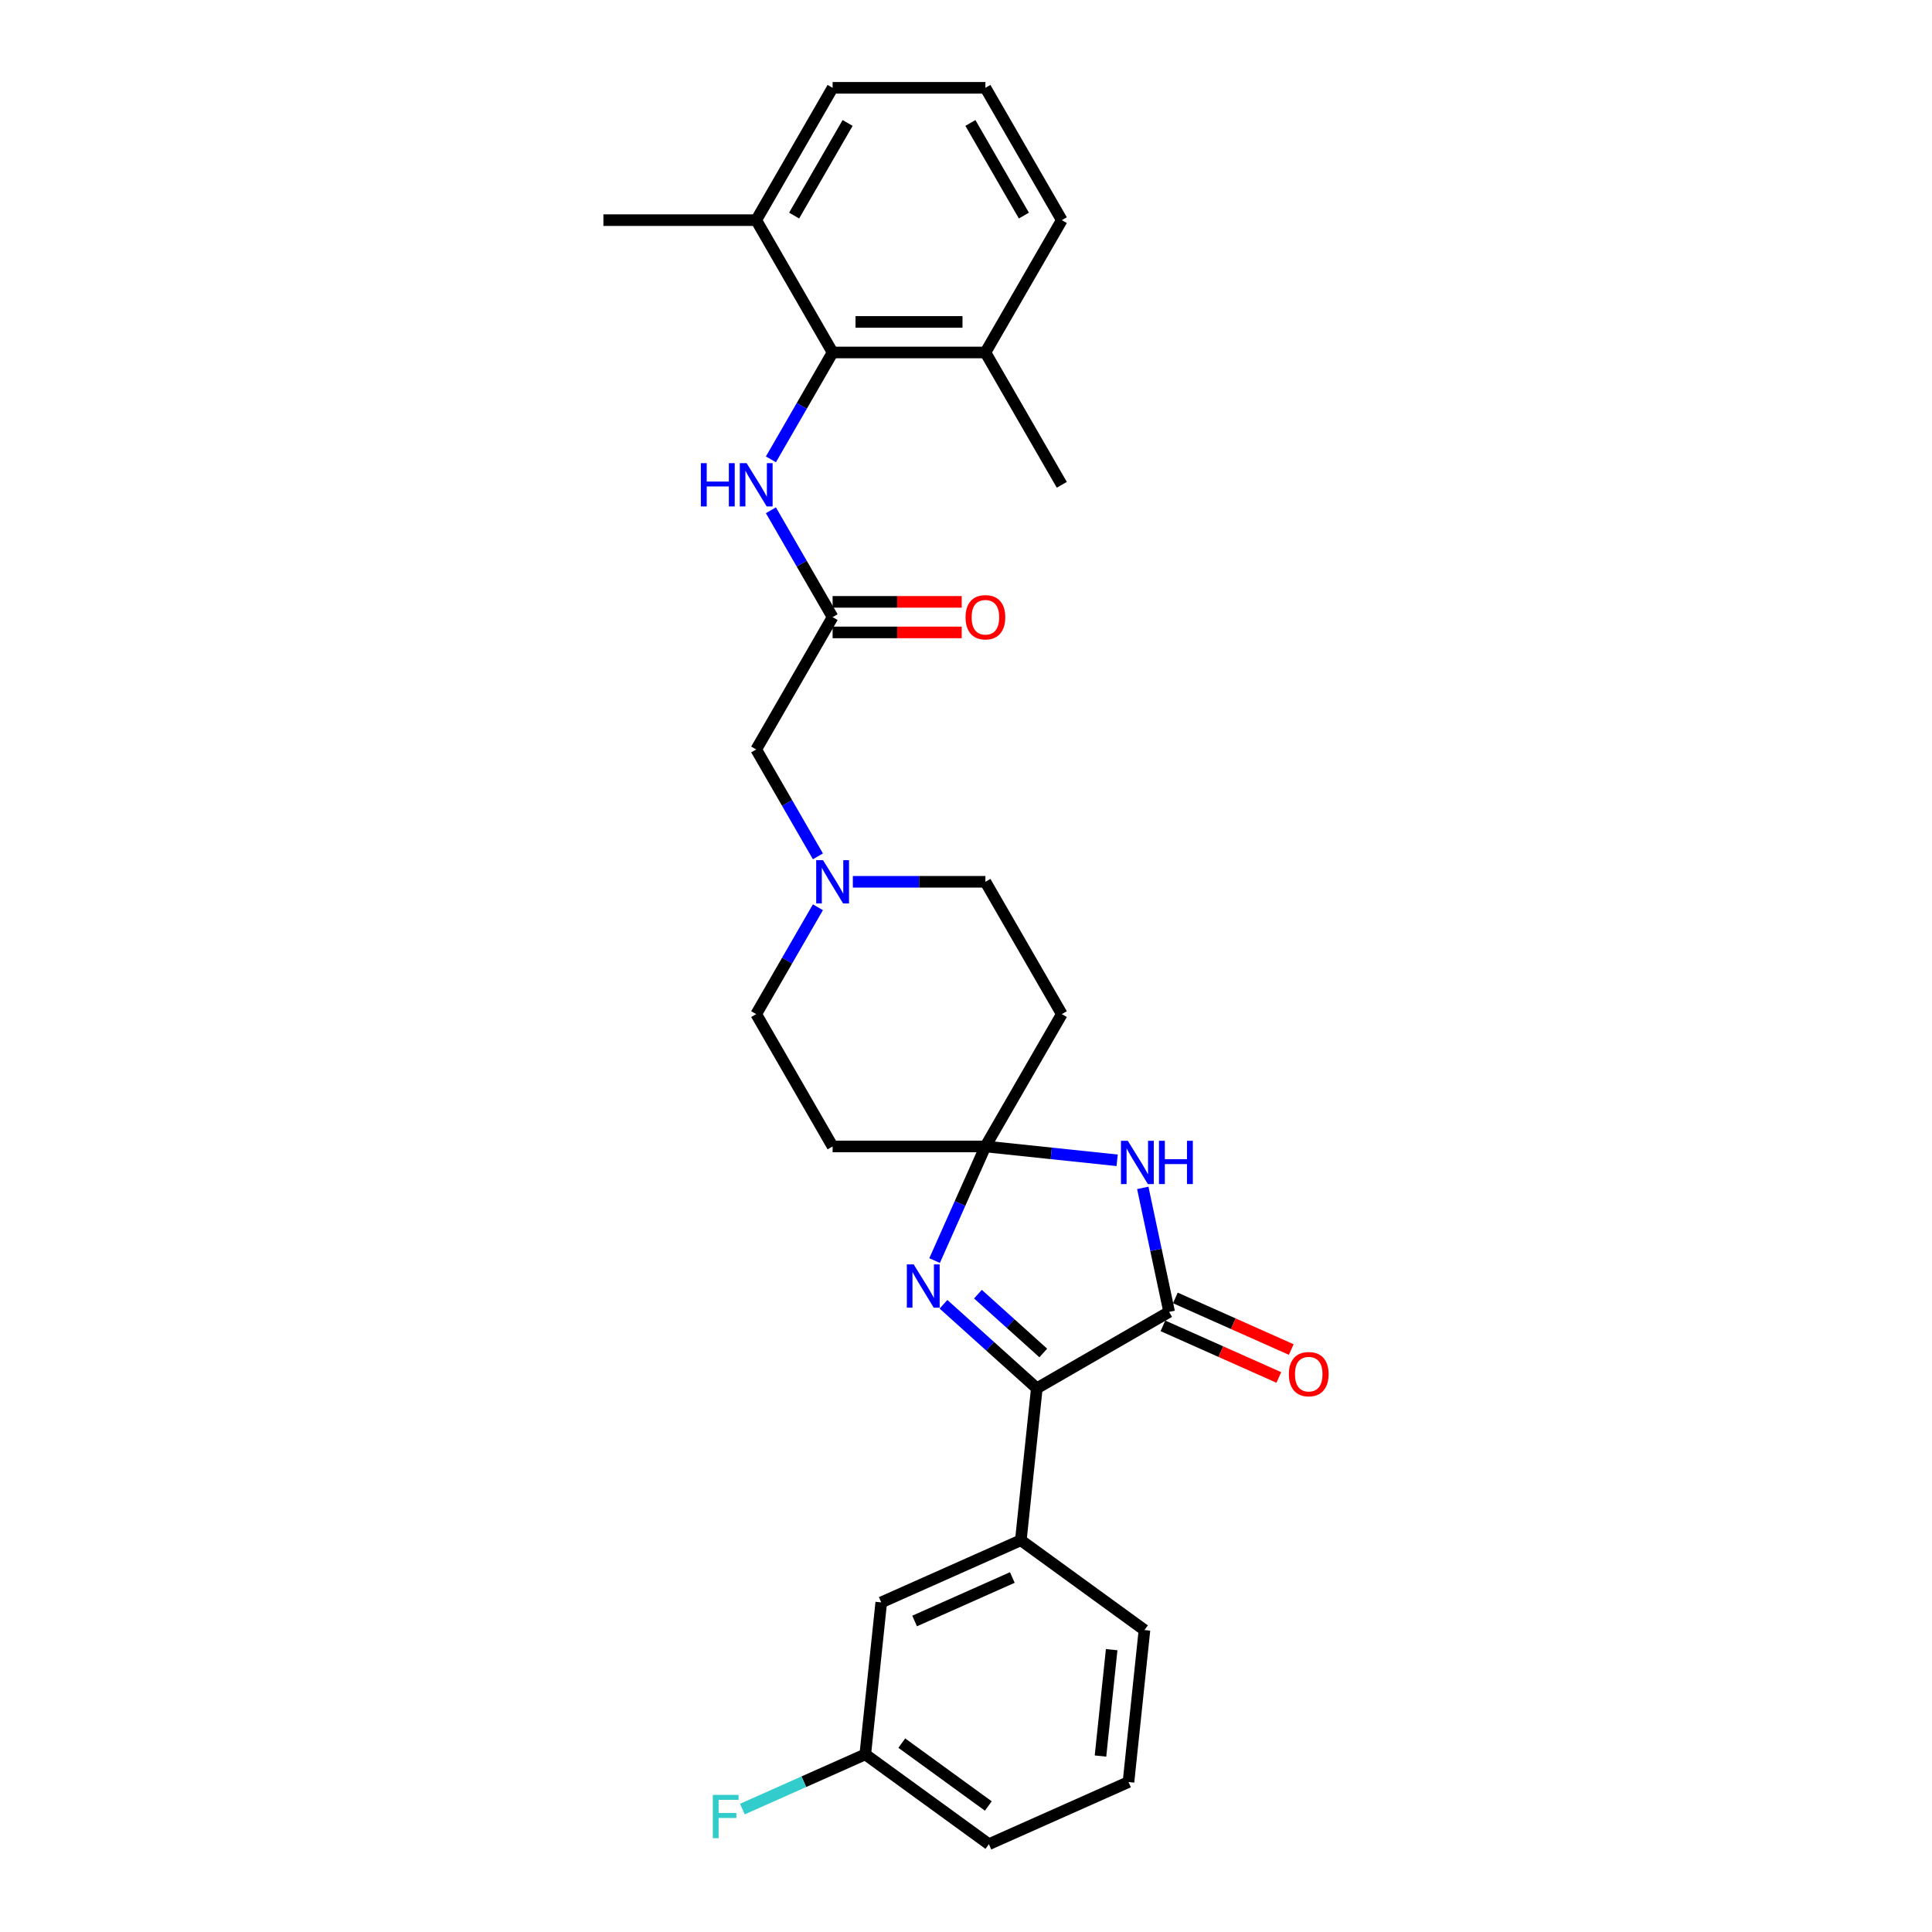 <?xml version='1.0' encoding='iso-8859-1'?>
<svg version='1.1' baseProfile='full'
              xmlns='http://www.w3.org/2000/svg'
                      xmlns:rdkit='http://www.rdkit.org/xml'
                      xmlns:xlink='http://www.w3.org/1999/xlink'
                  xml:space='preserve'
width='1000px' height='1000px' viewBox='0 0 1000 1000'>
<!-- END OF HEADER -->
<rect style='opacity:1.0;fill:#FFFFFF;stroke:none' width='1000' height='1000' x='0' y='0'> </rect>
<path class='bond-1' d='M 510.045,593.403 L 544.138,596.987' style='fill:none;fill-rule:evenodd;stroke:#000000;stroke-width:6px;stroke-linecap:butt;stroke-linejoin:miter;stroke-opacity:1' />
<path class='bond-1' d='M 544.138,596.987 L 578.23,600.57' style='fill:none;fill-rule:evenodd;stroke:#0000FF;stroke-width:6px;stroke-linecap:butt;stroke-linejoin:miter;stroke-opacity:1' />
<path class='bond-2' d='M 510.045,593.403 L 496.894,622.941' style='fill:none;fill-rule:evenodd;stroke:#000000;stroke-width:6px;stroke-linecap:butt;stroke-linejoin:miter;stroke-opacity:1' />
<path class='bond-2' d='M 496.894,622.941 L 483.743,652.479' style='fill:none;fill-rule:evenodd;stroke:#0000FF;stroke-width:6px;stroke-linecap:butt;stroke-linejoin:miter;stroke-opacity:1' />
<path class='bond-9' d='M 510.045,593.403 L 549.59,524.91' style='fill:none;fill-rule:evenodd;stroke:#000000;stroke-width:6px;stroke-linecap:butt;stroke-linejoin:miter;stroke-opacity:1' />
<path class='bond-10' d='M 510.045,593.403 L 430.956,593.403' style='fill:none;fill-rule:evenodd;stroke:#000000;stroke-width:6px;stroke-linecap:butt;stroke-linejoin:miter;stroke-opacity:1' />
<path class='bond-0' d='M 605.145,679.032 L 598.324,646.939' style='fill:none;fill-rule:evenodd;stroke:#000000;stroke-width:6px;stroke-linecap:butt;stroke-linejoin:miter;stroke-opacity:1' />
<path class='bond-0' d='M 598.324,646.939 L 591.502,614.847' style='fill:none;fill-rule:evenodd;stroke:#0000FF;stroke-width:6px;stroke-linecap:butt;stroke-linejoin:miter;stroke-opacity:1' />
<path class='bond-11' d='M 601.928,686.257 L 631.925,699.612' style='fill:none;fill-rule:evenodd;stroke:#000000;stroke-width:6px;stroke-linecap:butt;stroke-linejoin:miter;stroke-opacity:1' />
<path class='bond-11' d='M 631.925,699.612 L 661.921,712.968' style='fill:none;fill-rule:evenodd;stroke:#FF0000;stroke-width:6px;stroke-linecap:butt;stroke-linejoin:miter;stroke-opacity:1' />
<path class='bond-11' d='M 608.362,671.806 L 638.359,685.162' style='fill:none;fill-rule:evenodd;stroke:#000000;stroke-width:6px;stroke-linecap:butt;stroke-linejoin:miter;stroke-opacity:1' />
<path class='bond-11' d='M 638.359,685.162 L 668.355,698.517' style='fill:none;fill-rule:evenodd;stroke:#FF0000;stroke-width:6px;stroke-linecap:butt;stroke-linejoin:miter;stroke-opacity:1' />
<path class='bond-30' d='M 605.145,679.032 L 536.652,718.576' style='fill:none;fill-rule:evenodd;stroke:#000000;stroke-width:6px;stroke-linecap:butt;stroke-linejoin:miter;stroke-opacity:1' />
<path class='bond-3' d='M 488.348,675.084 L 512.5,696.83' style='fill:none;fill-rule:evenodd;stroke:#0000FF;stroke-width:6px;stroke-linecap:butt;stroke-linejoin:miter;stroke-opacity:1' />
<path class='bond-3' d='M 512.5,696.83 L 536.652,718.576' style='fill:none;fill-rule:evenodd;stroke:#000000;stroke-width:6px;stroke-linecap:butt;stroke-linejoin:miter;stroke-opacity:1' />
<path class='bond-3' d='M 506.178,669.853 L 523.084,685.075' style='fill:none;fill-rule:evenodd;stroke:#0000FF;stroke-width:6px;stroke-linecap:butt;stroke-linejoin:miter;stroke-opacity:1' />
<path class='bond-3' d='M 523.084,685.075 L 539.99,700.298' style='fill:none;fill-rule:evenodd;stroke:#000000;stroke-width:6px;stroke-linecap:butt;stroke-linejoin:miter;stroke-opacity:1' />
<path class='bond-5' d='M 536.652,718.576 L 528.384,797.233' style='fill:none;fill-rule:evenodd;stroke:#000000;stroke-width:6px;stroke-linecap:butt;stroke-linejoin:miter;stroke-opacity:1' />
<path class='bond-4' d='M 430.956,182.442 L 414.987,210.1' style='fill:none;fill-rule:evenodd;stroke:#000000;stroke-width:6px;stroke-linecap:butt;stroke-linejoin:miter;stroke-opacity:1' />
<path class='bond-4' d='M 414.987,210.1 L 399.018,237.759' style='fill:none;fill-rule:evenodd;stroke:#0000FF;stroke-width:6px;stroke-linecap:butt;stroke-linejoin:miter;stroke-opacity:1' />
<path class='bond-14' d='M 430.956,182.442 L 510.045,182.442' style='fill:none;fill-rule:evenodd;stroke:#000000;stroke-width:6px;stroke-linecap:butt;stroke-linejoin:miter;stroke-opacity:1' />
<path class='bond-14' d='M 442.819,166.624 L 498.182,166.624' style='fill:none;fill-rule:evenodd;stroke:#000000;stroke-width:6px;stroke-linecap:butt;stroke-linejoin:miter;stroke-opacity:1' />
<path class='bond-15' d='M 430.956,182.442 L 391.411,113.948' style='fill:none;fill-rule:evenodd;stroke:#000000;stroke-width:6px;stroke-linecap:butt;stroke-linejoin:miter;stroke-opacity:1' />
<path class='bond-12' d='M 528.384,797.233 L 456.133,829.401' style='fill:none;fill-rule:evenodd;stroke:#000000;stroke-width:6px;stroke-linecap:butt;stroke-linejoin:miter;stroke-opacity:1' />
<path class='bond-12' d='M 523.98,816.508 L 473.404,839.027' style='fill:none;fill-rule:evenodd;stroke:#000000;stroke-width:6px;stroke-linecap:butt;stroke-linejoin:miter;stroke-opacity:1' />
<path class='bond-21' d='M 528.384,797.233 L 592.369,843.72' style='fill:none;fill-rule:evenodd;stroke:#000000;stroke-width:6px;stroke-linecap:butt;stroke-linejoin:miter;stroke-opacity:1' />
<path class='bond-6' d='M 399.018,264.112 L 414.987,291.77' style='fill:none;fill-rule:evenodd;stroke:#0000FF;stroke-width:6px;stroke-linecap:butt;stroke-linejoin:miter;stroke-opacity:1' />
<path class='bond-6' d='M 414.987,291.77 L 430.956,319.429' style='fill:none;fill-rule:evenodd;stroke:#000000;stroke-width:6px;stroke-linecap:butt;stroke-linejoin:miter;stroke-opacity:1' />
<path class='bond-7' d='M 430.956,319.429 L 391.411,387.923' style='fill:none;fill-rule:evenodd;stroke:#000000;stroke-width:6px;stroke-linecap:butt;stroke-linejoin:miter;stroke-opacity:1' />
<path class='bond-16' d='M 430.956,327.338 L 464.371,327.338' style='fill:none;fill-rule:evenodd;stroke:#000000;stroke-width:6px;stroke-linecap:butt;stroke-linejoin:miter;stroke-opacity:1' />
<path class='bond-16' d='M 464.371,327.338 L 497.786,327.338' style='fill:none;fill-rule:evenodd;stroke:#FF0000;stroke-width:6px;stroke-linecap:butt;stroke-linejoin:miter;stroke-opacity:1' />
<path class='bond-16' d='M 430.956,311.52 L 464.371,311.52' style='fill:none;fill-rule:evenodd;stroke:#000000;stroke-width:6px;stroke-linecap:butt;stroke-linejoin:miter;stroke-opacity:1' />
<path class='bond-16' d='M 464.371,311.52 L 497.786,311.52' style='fill:none;fill-rule:evenodd;stroke:#FF0000;stroke-width:6px;stroke-linecap:butt;stroke-linejoin:miter;stroke-opacity:1' />
<path class='bond-8' d='M 423.348,469.592 L 407.38,497.251' style='fill:none;fill-rule:evenodd;stroke:#0000FF;stroke-width:6px;stroke-linecap:butt;stroke-linejoin:miter;stroke-opacity:1' />
<path class='bond-8' d='M 407.38,497.251 L 391.411,524.91' style='fill:none;fill-rule:evenodd;stroke:#000000;stroke-width:6px;stroke-linecap:butt;stroke-linejoin:miter;stroke-opacity:1' />
<path class='bond-13' d='M 423.348,443.24 L 407.38,415.581' style='fill:none;fill-rule:evenodd;stroke:#0000FF;stroke-width:6px;stroke-linecap:butt;stroke-linejoin:miter;stroke-opacity:1' />
<path class='bond-13' d='M 407.38,415.581 L 391.411,387.923' style='fill:none;fill-rule:evenodd;stroke:#000000;stroke-width:6px;stroke-linecap:butt;stroke-linejoin:miter;stroke-opacity:1' />
<path class='bond-29' d='M 441.427,456.416 L 475.736,456.416' style='fill:none;fill-rule:evenodd;stroke:#0000FF;stroke-width:6px;stroke-linecap:butt;stroke-linejoin:miter;stroke-opacity:1' />
<path class='bond-29' d='M 475.736,456.416 L 510.045,456.416' style='fill:none;fill-rule:evenodd;stroke:#000000;stroke-width:6px;stroke-linecap:butt;stroke-linejoin:miter;stroke-opacity:1' />
<path class='bond-18' d='M 549.59,524.91 L 510.045,456.416' style='fill:none;fill-rule:evenodd;stroke:#000000;stroke-width:6px;stroke-linecap:butt;stroke-linejoin:miter;stroke-opacity:1' />
<path class='bond-17' d='M 430.956,593.403 L 391.411,524.91' style='fill:none;fill-rule:evenodd;stroke:#000000;stroke-width:6px;stroke-linecap:butt;stroke-linejoin:miter;stroke-opacity:1' />
<path class='bond-19' d='M 456.133,829.401 L 447.865,908.058' style='fill:none;fill-rule:evenodd;stroke:#000000;stroke-width:6px;stroke-linecap:butt;stroke-linejoin:miter;stroke-opacity:1' />
<path class='bond-25' d='M 510.045,182.442 L 549.59,113.948' style='fill:none;fill-rule:evenodd;stroke:#000000;stroke-width:6px;stroke-linecap:butt;stroke-linejoin:miter;stroke-opacity:1' />
<path class='bond-27' d='M 510.045,182.442 L 549.59,250.935' style='fill:none;fill-rule:evenodd;stroke:#000000;stroke-width:6px;stroke-linecap:butt;stroke-linejoin:miter;stroke-opacity:1' />
<path class='bond-24' d='M 391.411,113.948 L 430.956,45.455' style='fill:none;fill-rule:evenodd;stroke:#000000;stroke-width:6px;stroke-linecap:butt;stroke-linejoin:miter;stroke-opacity:1' />
<path class='bond-24' d='M 411.041,111.583 L 438.723,63.638' style='fill:none;fill-rule:evenodd;stroke:#000000;stroke-width:6px;stroke-linecap:butt;stroke-linejoin:miter;stroke-opacity:1' />
<path class='bond-26' d='M 391.411,113.948 L 312.321,113.948' style='fill:none;fill-rule:evenodd;stroke:#000000;stroke-width:6px;stroke-linecap:butt;stroke-linejoin:miter;stroke-opacity:1' />
<path class='bond-20' d='M 447.865,908.058 L 416.058,922.219' style='fill:none;fill-rule:evenodd;stroke:#000000;stroke-width:6px;stroke-linecap:butt;stroke-linejoin:miter;stroke-opacity:1' />
<path class='bond-20' d='M 416.058,922.219 L 384.25,936.381' style='fill:none;fill-rule:evenodd;stroke:#33CCCC;stroke-width:6px;stroke-linecap:butt;stroke-linejoin:miter;stroke-opacity:1' />
<path class='bond-31' d='M 447.865,908.058 L 511.85,954.545' style='fill:none;fill-rule:evenodd;stroke:#000000;stroke-width:6px;stroke-linecap:butt;stroke-linejoin:miter;stroke-opacity:1' />
<path class='bond-31' d='M 466.761,902.234 L 511.55,934.775' style='fill:none;fill-rule:evenodd;stroke:#000000;stroke-width:6px;stroke-linecap:butt;stroke-linejoin:miter;stroke-opacity:1' />
<path class='bond-22' d='M 592.369,843.72 L 584.102,922.377' style='fill:none;fill-rule:evenodd;stroke:#000000;stroke-width:6px;stroke-linecap:butt;stroke-linejoin:miter;stroke-opacity:1' />
<path class='bond-22' d='M 575.398,853.866 L 569.611,908.925' style='fill:none;fill-rule:evenodd;stroke:#000000;stroke-width:6px;stroke-linecap:butt;stroke-linejoin:miter;stroke-opacity:1' />
<path class='bond-28' d='M 584.102,922.377 L 511.85,954.545' style='fill:none;fill-rule:evenodd;stroke:#000000;stroke-width:6px;stroke-linecap:butt;stroke-linejoin:miter;stroke-opacity:1' />
<path class='bond-23' d='M 510.045,45.455 L 430.956,45.455' style='fill:none;fill-rule:evenodd;stroke:#000000;stroke-width:6px;stroke-linecap:butt;stroke-linejoin:miter;stroke-opacity:1' />
<path class='bond-32' d='M 510.045,45.455 L 549.59,113.948' style='fill:none;fill-rule:evenodd;stroke:#000000;stroke-width:6px;stroke-linecap:butt;stroke-linejoin:miter;stroke-opacity:1' />
<path class='bond-32' d='M 502.278,63.638 L 529.96,111.583' style='fill:none;fill-rule:evenodd;stroke:#000000;stroke-width:6px;stroke-linecap:butt;stroke-linejoin:miter;stroke-opacity:1' />
<path  class='atom-2' d='M 583.751 590.471
L 591.09 602.335
Q 591.818 603.505, 592.988 605.625
Q 594.159 607.744, 594.222 607.871
L 594.222 590.471
L 597.196 590.471
L 597.196 612.869
L 594.127 612.869
L 586.25 599.899
Q 585.332 598.38, 584.352 596.64
Q 583.403 594.9, 583.118 594.363
L 583.118 612.869
L 580.207 612.869
L 580.207 590.471
L 583.751 590.471
' fill='#0000FF'/>
<path  class='atom-2' d='M 599.885 590.471
L 602.922 590.471
L 602.922 599.994
L 614.374 599.994
L 614.374 590.471
L 617.411 590.471
L 617.411 612.869
L 614.374 612.869
L 614.374 602.525
L 602.922 602.525
L 602.922 612.869
L 599.885 612.869
L 599.885 590.471
' fill='#0000FF'/>
<path  class='atom-3' d='M 472.926 654.456
L 480.265 666.32
Q 480.993 667.49, 482.163 669.61
Q 483.334 671.729, 483.397 671.856
L 483.397 654.456
L 486.371 654.456
L 486.371 676.854
L 483.302 676.854
L 475.425 663.884
Q 474.507 662.365, 473.527 660.625
Q 472.578 658.885, 472.293 658.347
L 472.293 676.854
L 469.382 676.854
L 469.382 654.456
L 472.926 654.456
' fill='#0000FF'/>
<path  class='atom-7' d='M 362.765 239.736
L 365.802 239.736
L 365.802 249.259
L 377.254 249.259
L 377.254 239.736
L 380.291 239.736
L 380.291 262.134
L 377.254 262.134
L 377.254 251.789
L 365.802 251.789
L 365.802 262.134
L 362.765 262.134
L 362.765 239.736
' fill='#0000FF'/>
<path  class='atom-7' d='M 386.46 239.736
L 393.799 251.6
Q 394.527 252.77, 395.697 254.89
Q 396.868 257.009, 396.931 257.136
L 396.931 239.736
L 399.905 239.736
L 399.905 262.134
L 396.836 262.134
L 388.959 249.164
Q 388.042 247.645, 387.061 245.905
Q 386.112 244.165, 385.827 243.627
L 385.827 262.134
L 382.917 262.134
L 382.917 239.736
L 386.46 239.736
' fill='#0000FF'/>
<path  class='atom-9' d='M 426.005 445.217
L 433.344 457.08
Q 434.072 458.251, 435.242 460.371
Q 436.413 462.49, 436.476 462.617
L 436.476 445.217
L 439.45 445.217
L 439.45 467.615
L 436.381 467.615
L 428.504 454.644
Q 427.586 453.126, 426.606 451.386
Q 425.657 449.646, 425.372 449.108
L 425.372 467.615
L 422.461 467.615
L 422.461 445.217
L 426.005 445.217
' fill='#0000FF'/>
<path  class='atom-12' d='M 667.115 711.264
Q 667.115 705.885, 669.773 702.88
Q 672.43 699.875, 677.397 699.875
Q 682.364 699.875, 685.021 702.88
Q 687.679 705.885, 687.679 711.264
Q 687.679 716.705, 684.99 719.805
Q 682.301 722.874, 677.397 722.874
Q 672.462 722.874, 669.773 719.805
Q 667.115 716.737, 667.115 711.264
M 677.397 720.343
Q 680.814 720.343, 682.649 718.065
Q 684.515 715.756, 684.515 711.264
Q 684.515 706.866, 682.649 704.652
Q 680.814 702.406, 677.397 702.406
Q 673.98 702.406, 672.114 704.62
Q 670.279 706.835, 670.279 711.264
Q 670.279 715.788, 672.114 718.065
Q 673.98 720.343, 677.397 720.343
' fill='#FF0000'/>
<path  class='atom-17' d='M 499.764 319.492
Q 499.764 314.114, 502.421 311.109
Q 505.078 308.103, 510.045 308.103
Q 515.012 308.103, 517.669 311.109
Q 520.327 314.114, 520.327 319.492
Q 520.327 324.934, 517.638 328.034
Q 514.949 331.103, 510.045 331.103
Q 505.11 331.103, 502.421 328.034
Q 499.764 324.965, 499.764 319.492
M 510.045 328.572
Q 513.462 328.572, 515.297 326.294
Q 517.163 323.984, 517.163 319.492
Q 517.163 315.095, 515.297 312.88
Q 513.462 310.634, 510.045 310.634
Q 506.629 310.634, 504.762 312.849
Q 502.927 315.063, 502.927 319.492
Q 502.927 324.016, 504.762 326.294
Q 506.629 328.572, 510.045 328.572
' fill='#FF0000'/>
<path  class='atom-21' d='M 368.954 929.027
L 382.273 929.027
L 382.273 931.59
L 371.96 931.59
L 371.96 938.392
L 381.134 938.392
L 381.134 940.986
L 371.96 940.986
L 371.96 951.425
L 368.954 951.425
L 368.954 929.027
' fill='#33CCCC'/>
</svg>
